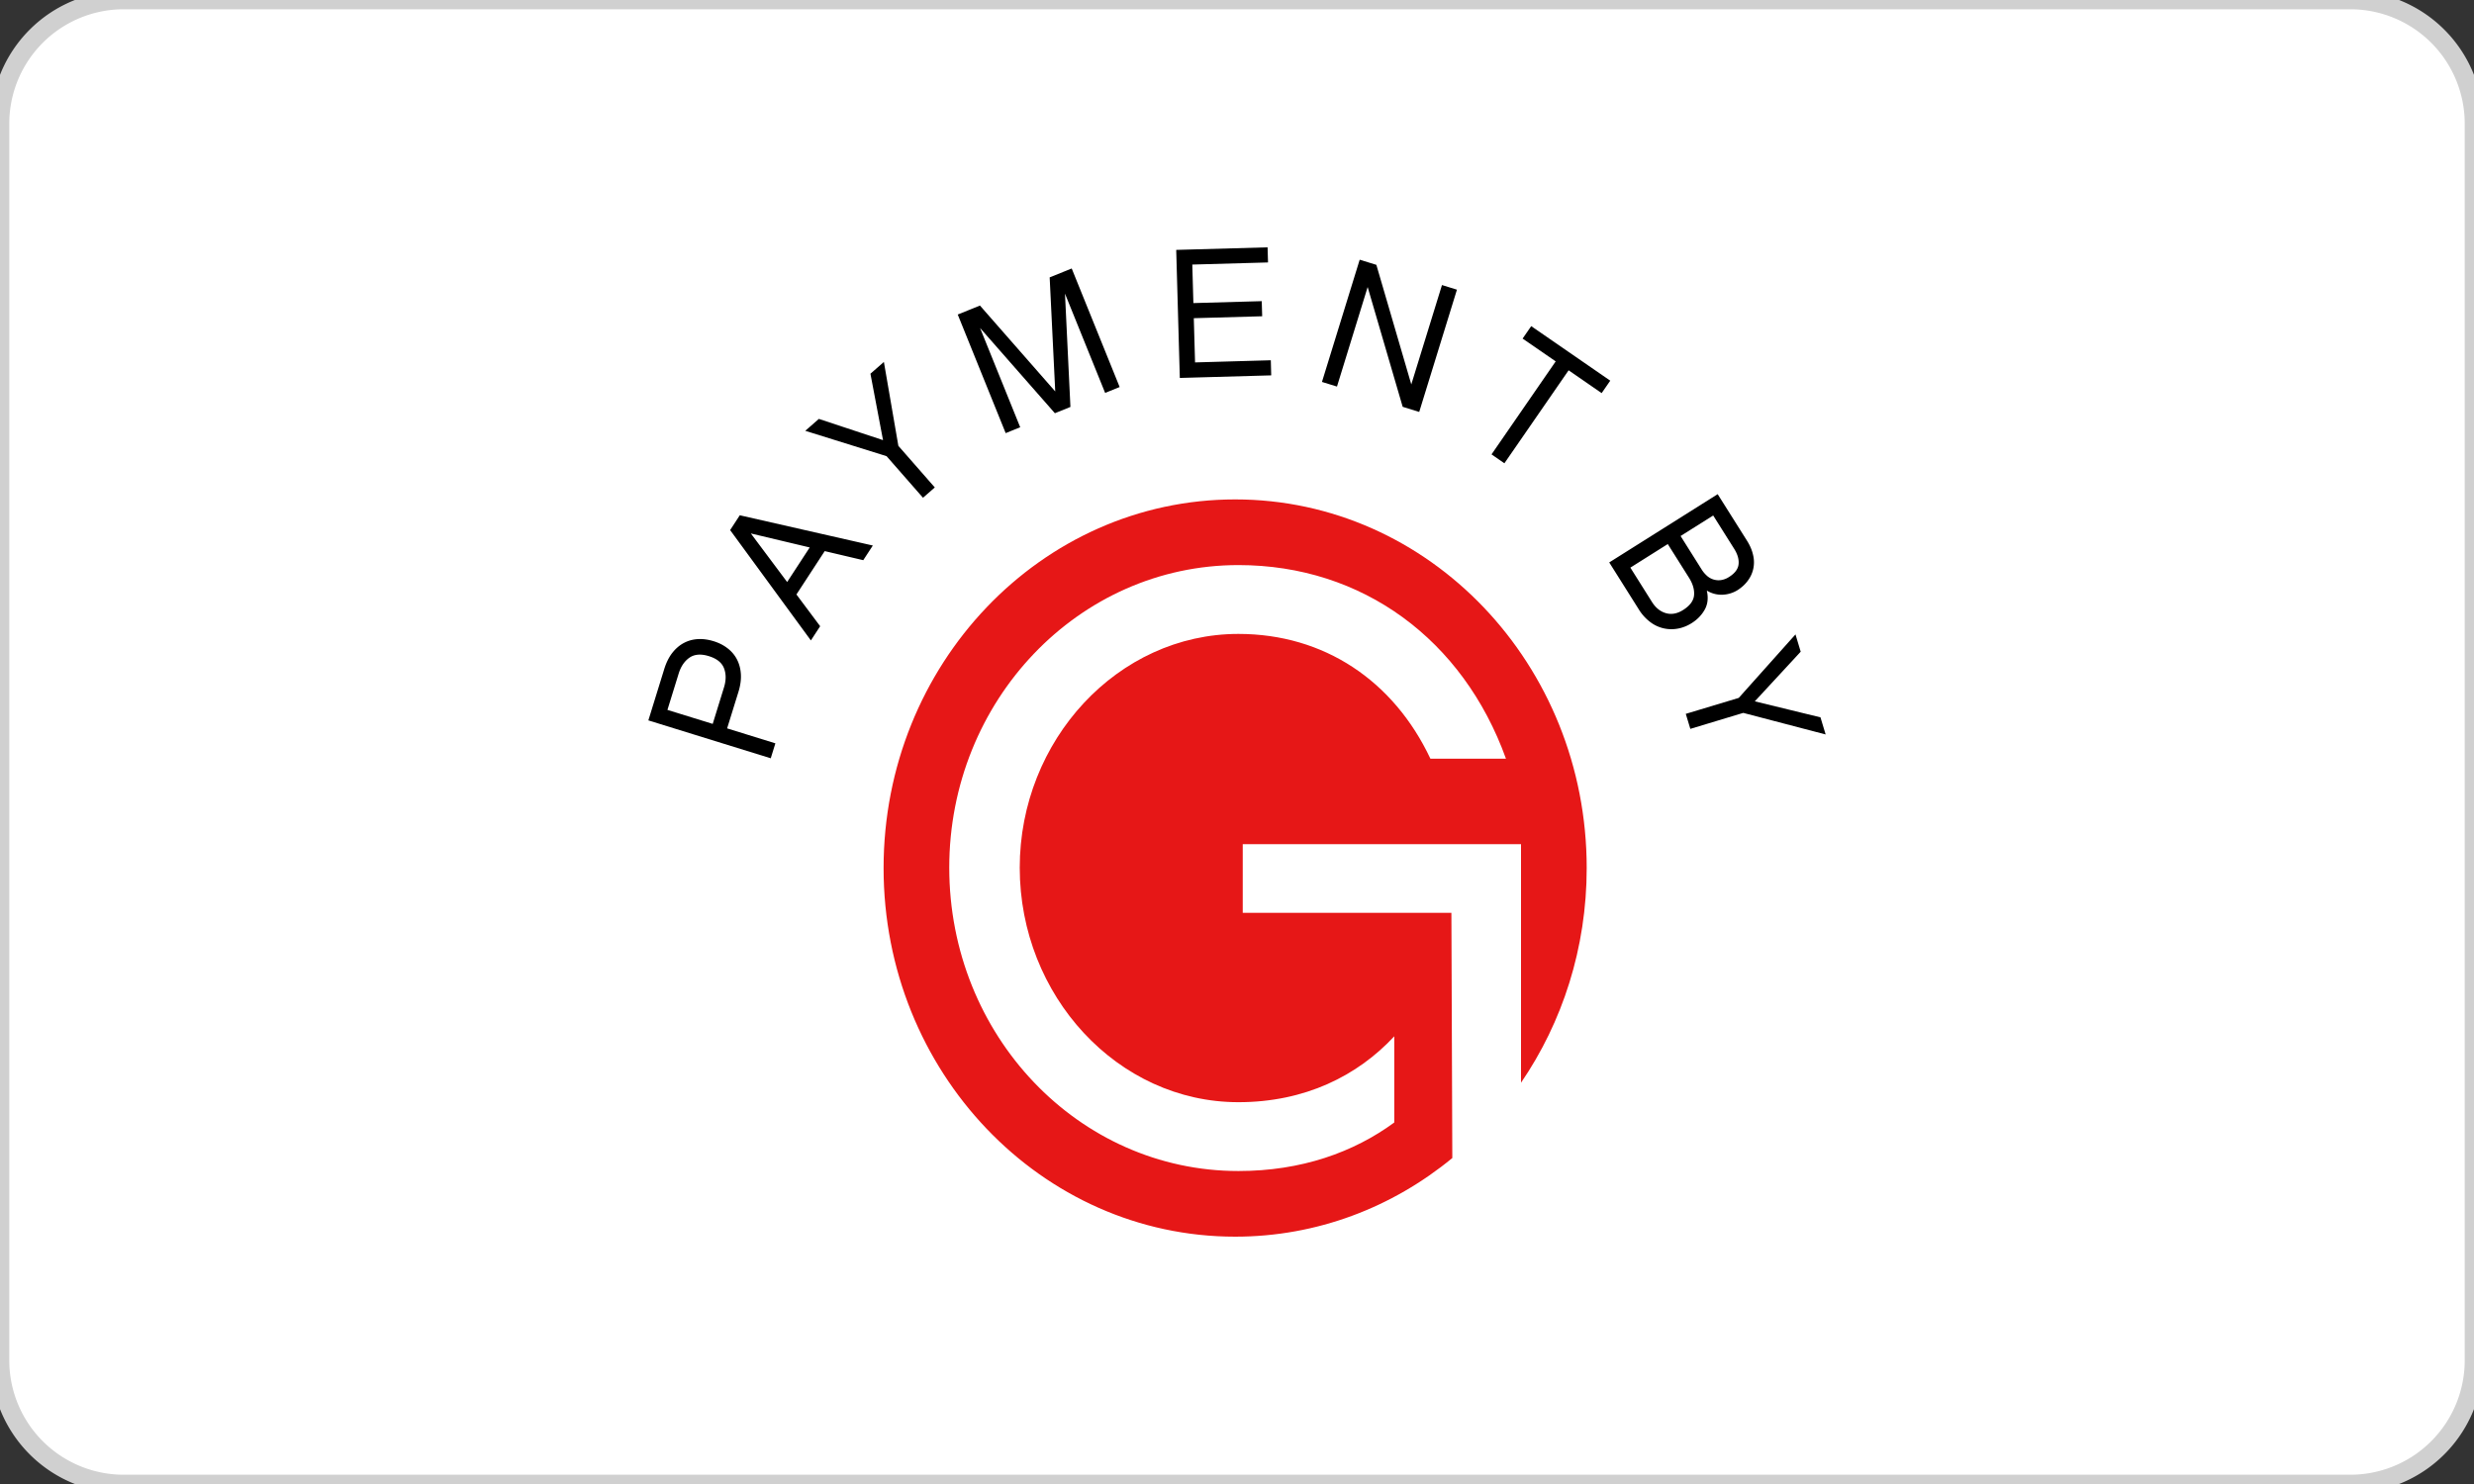 <svg xmlns="http://www.w3.org/2000/svg" width="100" height="60" viewBox="0 0 100 60"><rect x="0" y="0" width="100" height="60" fill="#333333" stroke="none"/><path fill="#FFF" stroke="#D0D0D0" stroke-width=".75" stroke-miterlimit="10" d="M100 55a5 5 0 0 1-5 5H5a5 5 0 0 1-5-5V5a5 5 0 0 1 5-5h90a5 5 0 0 1 5 5v50z"/><ellipse fill="#FFF" cx="49.925" cy="35.096" rx="14.21" ry="14.904"/><path fill="#E61717" d="M64.135 35.096c0-8.231-6.363-14.904-14.208-14.904-7.847 0-14.212 6.672-14.212 14.904C35.714 43.328 42.08 50 49.927 50c3.31 0 6.358-1.188 8.776-3.179l-.037-9.915h-8.434V34.13H61.48v9.646c1.672-2.445 2.655-5.443 2.655-8.68zm-6.317-4.42c-1.486-3.153-4.301-5.046-7.761-5.046-4.875 0-8.839 4.3-8.839 9.45 0 5.184 3.964 9.483 8.839 9.483 2.69 0 4.817-1.068 6.3-2.664v3.485c-1.643 1.205-3.752 1.962-6.3 1.962-6.467 0-11.688-5.49-11.688-12.267 0-6.743 5.221-12.232 11.688-12.232 5.019 0 9.083 3.017 10.815 7.829h-3.054z"/><path d="M31.341 30.054l-.187.604-4.947-1.532.643-2.079c.08-.256.187-.472.321-.646.135-.174.29-.308.465-.402.175-.094.365-.147.569-.159.205-.012.417.016.635.083.219.067.409.164.571.29.162.125.289.276.38.453.091.177.143.375.156.595.013.22-.02.458-.099.714l-.457 1.474 1.95.605zm-4.363-1.352l1.83.566.454-1.47c.09-.288.091-.547.004-.776s-.292-.394-.613-.493-.583-.079-.784.061c-.202.14-.347.354-.437.643l-.454 1.469zm5.214-4.667l.959 1.284-.375.574-3.264-4.461.391-.599 5.377 1.223-.387.593-1.558-.367-1.143 1.753zm-1.843-2.467l1.468 1.964.912-1.398-2.38-.566zm5.963-3.542l1.473 1.682-.477.417-1.473-1.682-3.286-1.025.549-.481 2.594.858-.509-2.685.544-.476.585 3.392zm8.945-2.378l-.587.238-1.623-4.014.22 4.581-.628.254-3.025-3.447 1.623 4.014-.587.238-1.938-4.795.898-.363 3.043 3.472-.225-4.611.891-.36 1.938 4.793zM51.236 10l.018.611-3.061.086.044 1.557L51 12.176l.018.611-2.764.078.051 1.788 3.062-.087.016.611-3.694.104-.146-5.177L51.236 10zm6.129 6.655l-.668-.207-1.416-4.843-1.24 4.024-.607-.187 1.525-4.942.674.208 1.412 4.834 1.24-4.017.605.187-1.525 4.943zm6.039-1.683l-2.596 3.759-.52-.36 2.594-3.76-1.338-.922.348-.503 3.195 2.205-.348.503-1.335-.922zm4.975 10.221c-.18.114-.369.188-.564.223a1.406 1.406 0 0 1-1.119-.272 1.84 1.84 0 0 1-.455-.506l-1.195-1.898 4.383-2.76 1.188 1.885c.121.193.203.386.244.577a1.232 1.232 0 0 1-.209 1.029c-.107.15-.25.281-.426.393a1.25 1.25 0 0 1-.58.18 1.12 1.12 0 0 1-.656-.167c.066.292.039.549-.084.77s-.299.402-.527.546zm-.346-.531c.273-.172.42-.37.441-.594.02-.225-.047-.458-.199-.702l-.863-1.369-1.512.953.873 1.388c.148.235.334.386.561.452.228.065.461.023.699-.128zm-.103-2.99l.861 1.368c.051.08.113.154.189.225a.701.701 0 0 0 .565.191.811.811 0 0 0 .346-.13c.234-.147.363-.319.383-.514s-.039-.401-.176-.62l-.85-1.35-1.318.83zm2.533 7.151l-2.139.646-.184-.607 2.141-.645 2.293-2.567.211.699-1.855 2.007 2.654.647.209.692-3.33-.872z"/></svg>